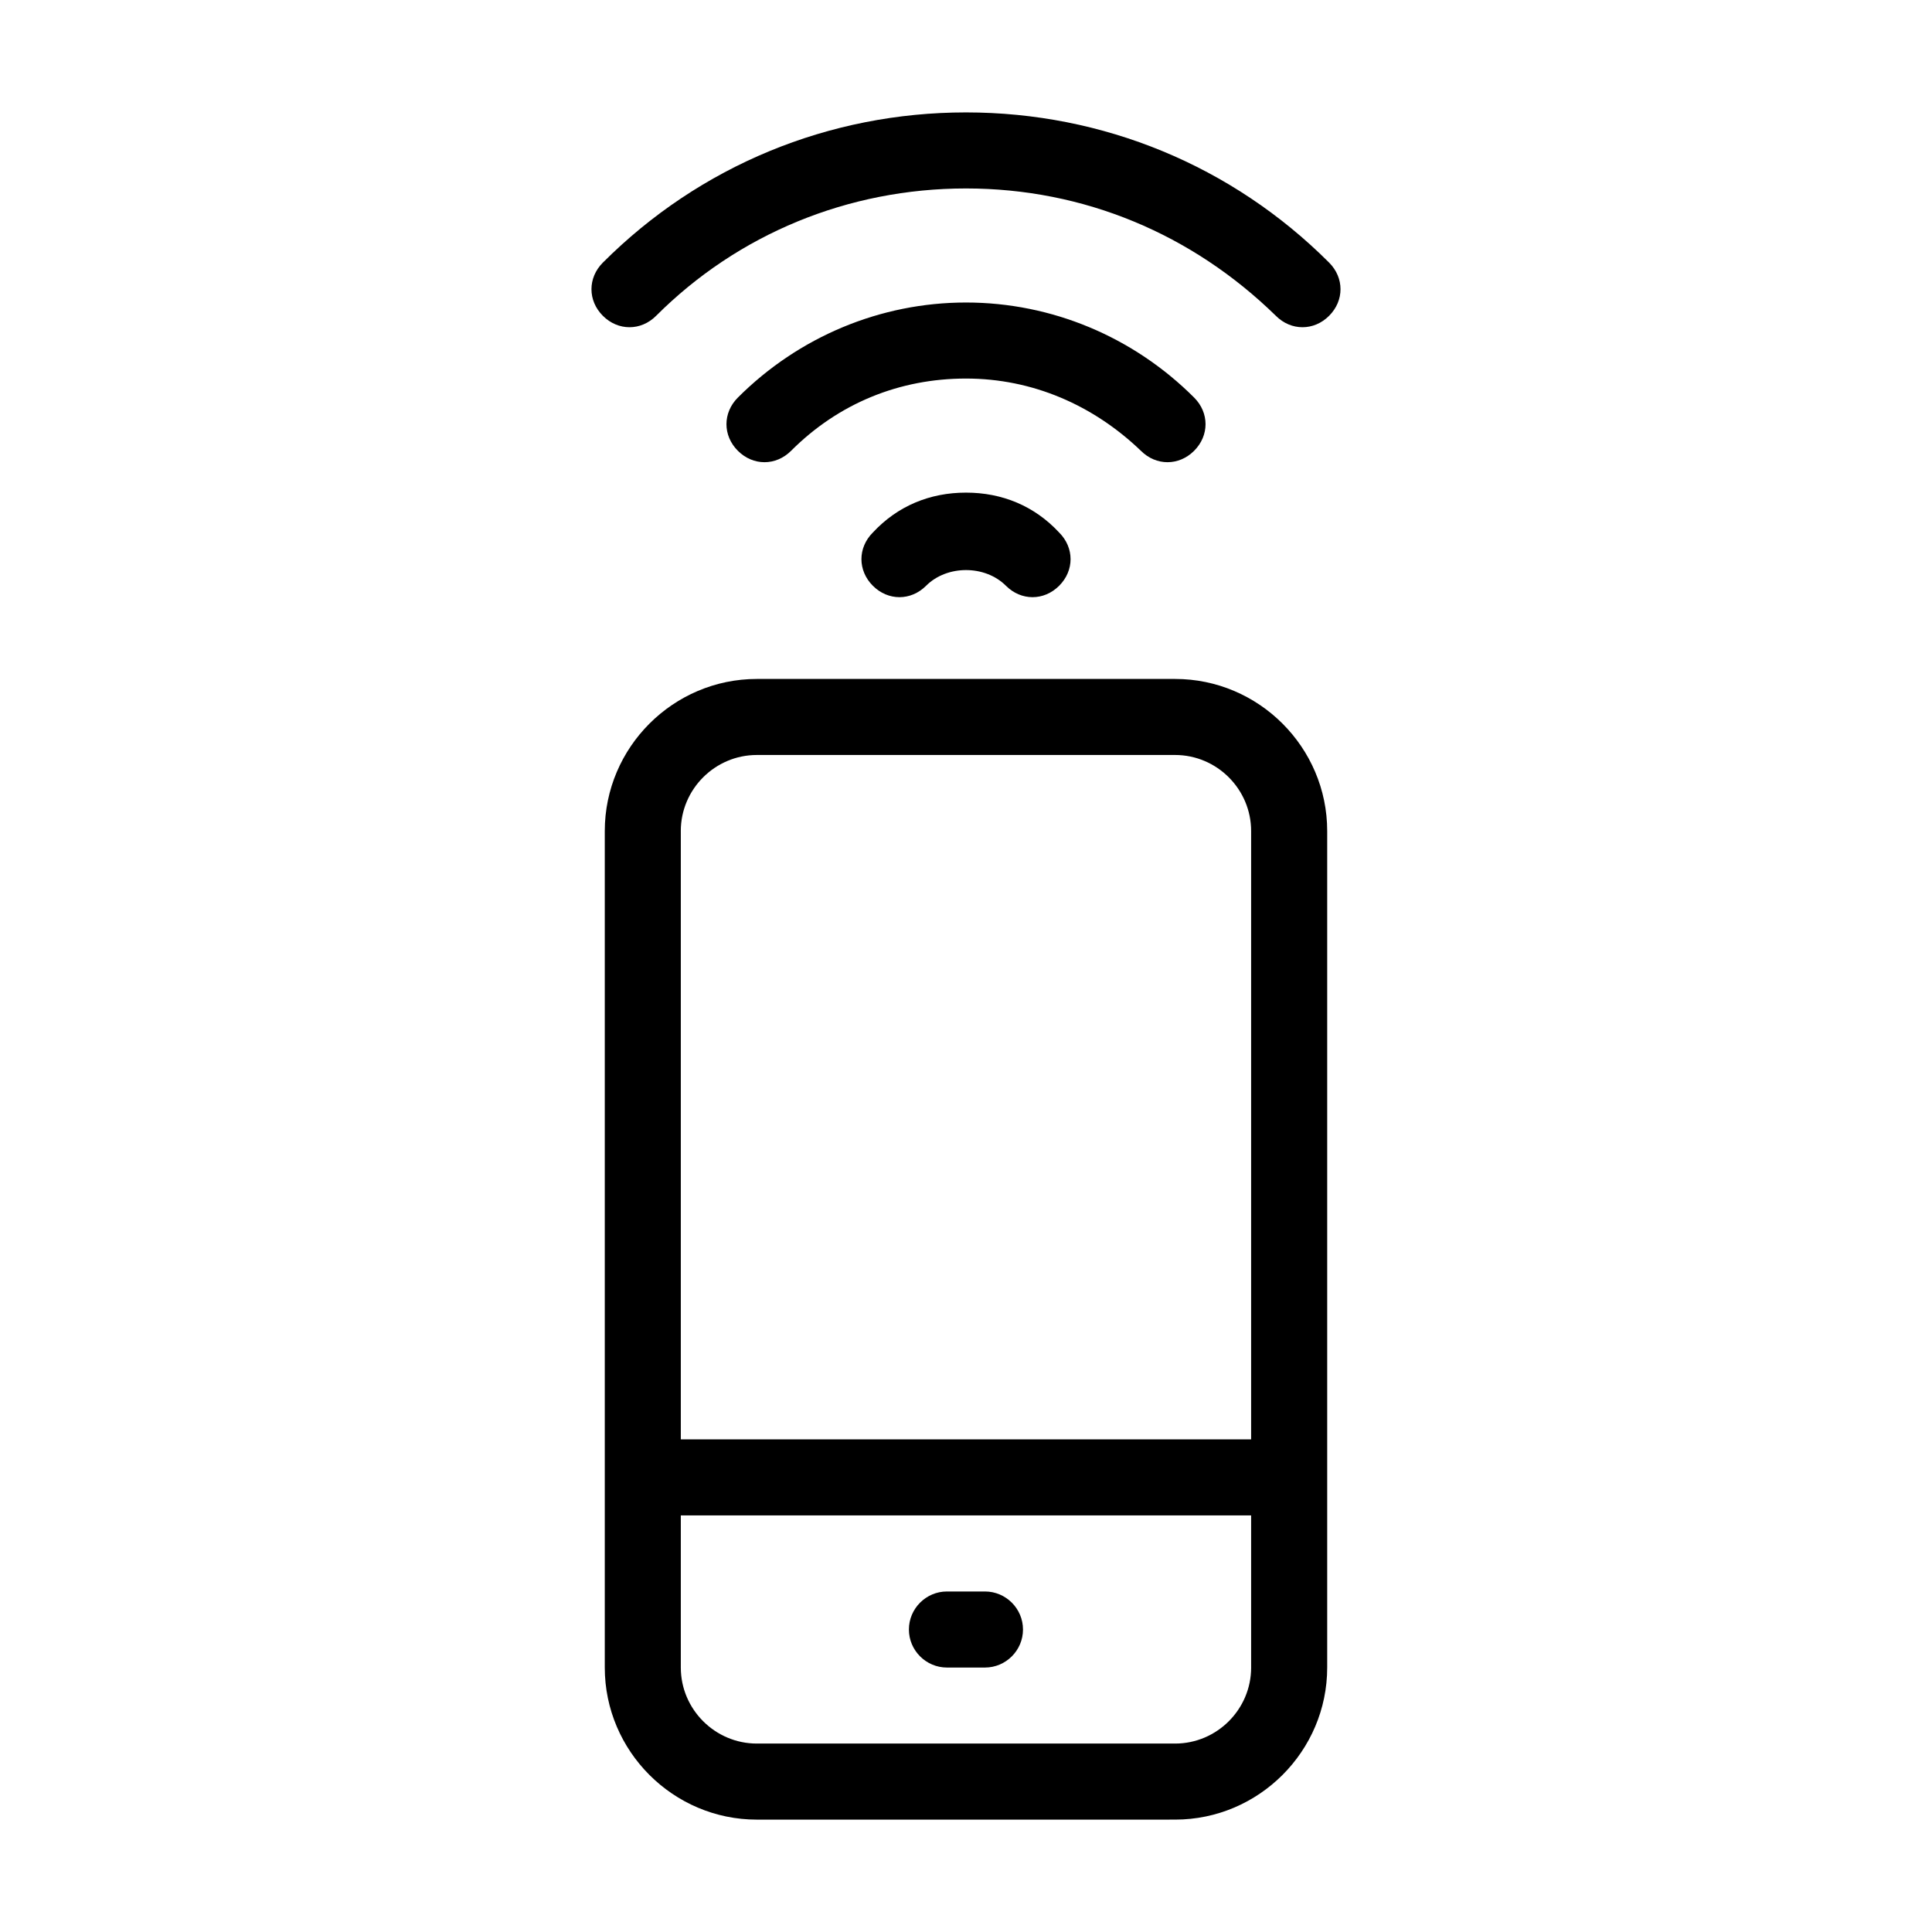 <?xml version="1.0" encoding="UTF-8"?>
<!-- The Best Svg Icon site in the world: iconSvg.co, Visit us! https://iconsvg.co -->
<svg fill="#000000" width="800px" height="800px" version="1.1" viewBox="144 144 512 512" xmlns="http://www.w3.org/2000/svg">
 <path d="m400 274.55c9.574 0 18.137 3.527 24.688 10.578 4.031 4.031 4.031 10.078 0 14.105-4.031 4.031-10.078 4.031-14.105 0-5.543-5.543-15.617-5.543-21.16 0-2.016 2.016-4.535 3.023-7.055 3.023-2.519 0-5.039-1.008-7.055-3.023-4.031-4.031-4.031-10.078 0-14.105 6.551-7.051 15.113-10.578 24.688-10.578zm53.402-8.062c2.519 0 5.039-1.008 7.055-3.023 4.031-4.031 4.031-10.078 0-14.105-16.121-16.121-37.785-25.191-60.457-25.191s-44.336 9.07-60.457 25.191c-4.031 4.031-4.031 10.078 0 14.105 4.031 4.031 10.078 4.031 14.105 0 12.594-12.594 28.719-19.145 46.352-19.145s33.754 7.055 46.352 19.145c2.012 2.016 4.531 3.023 7.051 3.023zm42.824-52.898c-25.695-25.695-59.953-39.801-96.227-39.801-36.277 0-70.535 14.105-96.23 39.801-4.031 4.031-4.031 10.078 0 14.105 2.016 2.016 4.535 3.023 7.055 3.023s5.039-1.008 7.055-3.023c21.664-21.664 50.883-33.754 82.121-33.754 31.234 0 59.953 12.09 82.121 33.754 4.031 4.031 10.078 4.031 14.105 0 4.031-4.031 4.031-10.074 0-14.105zm-0.504 150.64v221.68c0 22.168-18.137 40.305-40.305 40.305l-110.84 0.004c-22.168 0-40.305-18.137-40.305-40.305v-221.68c0-22.168 18.137-40.305 40.305-40.305h110.84c22.168-0.004 40.305 18.133 40.305 40.301zm-171.3 0v161.22h151.14v-161.22c0-11.082-9.07-20.152-20.152-20.152h-110.84c-11.082 0-20.152 9.07-20.152 20.152zm151.14 221.68v-40.305h-151.14v40.305c0 11.082 9.07 20.152 20.152 20.152h110.84c11.082 0 20.152-9.066 20.152-20.152zm-70.535-20.152h-10.078c-5.543 0-10.078 4.535-10.078 10.078s4.535 10.078 10.078 10.078h10.078c5.543 0 10.078-4.535 10.078-10.078s-4.535-10.078-10.078-10.078z"/>
</svg>